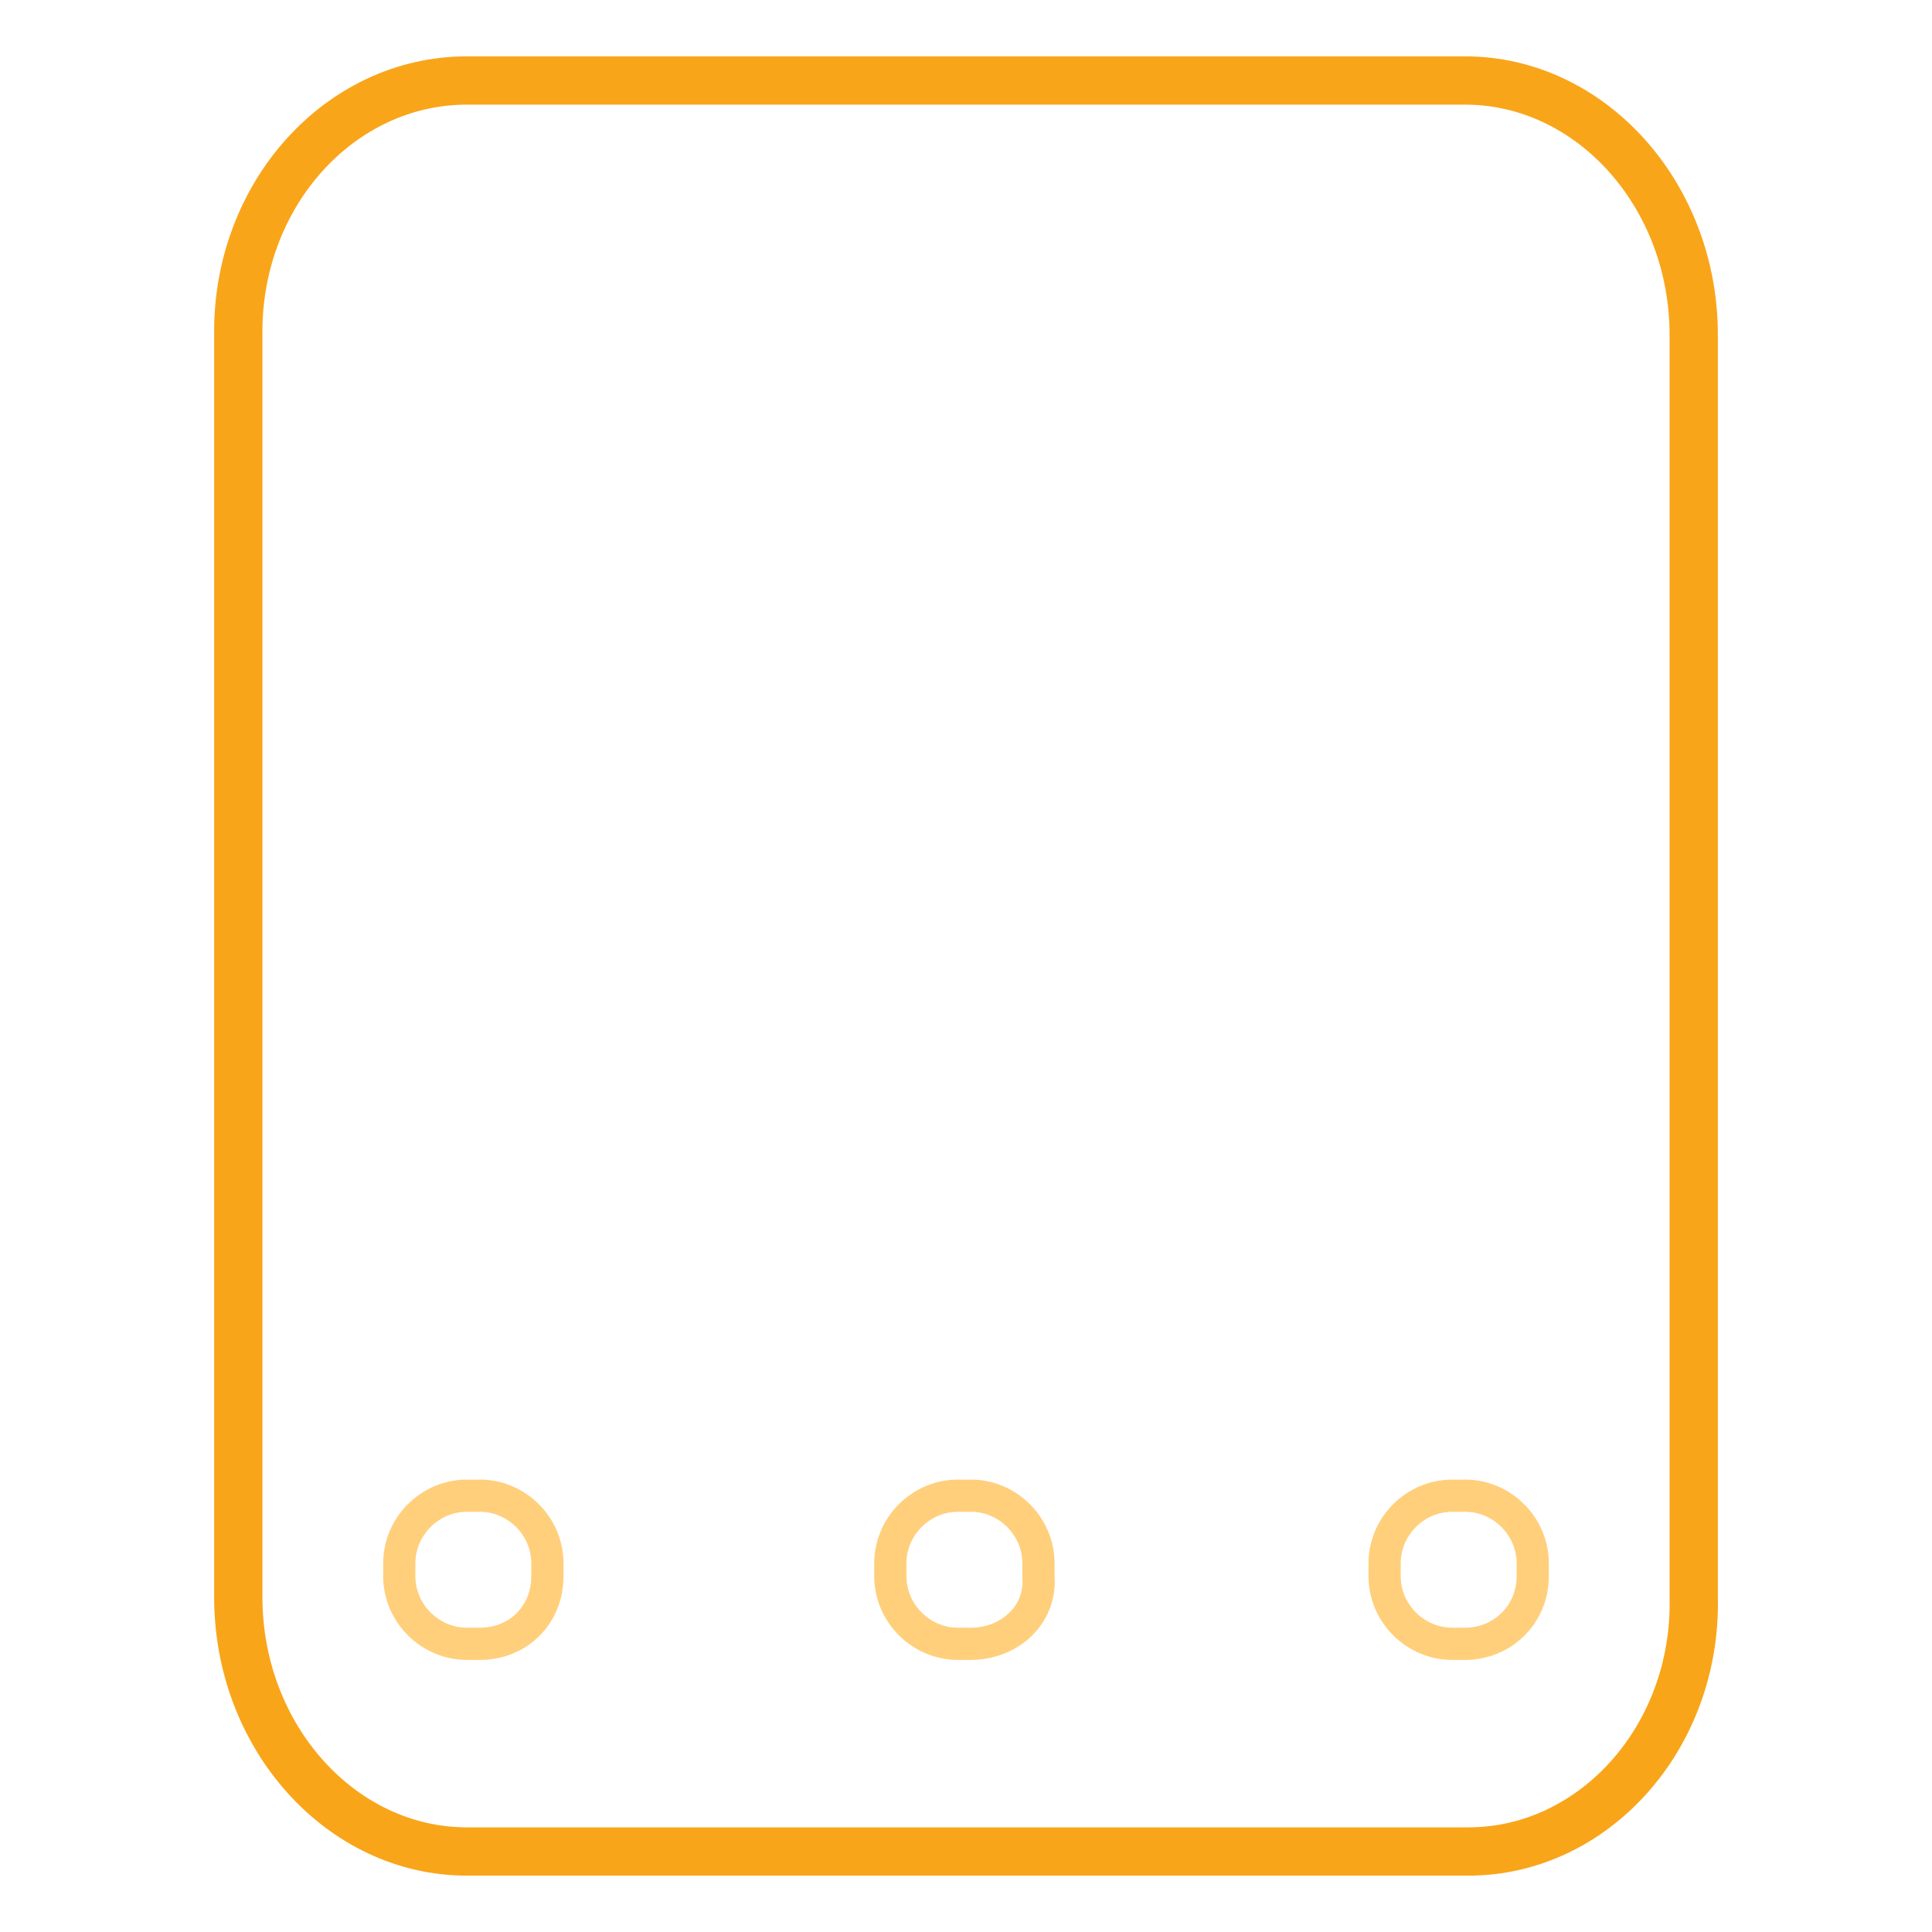 <?xml version="1.0" encoding="utf-8"?>
<!-- Generator: Adobe Illustrator 27.1.1, SVG Export Plug-In . SVG Version: 6.00 Build 0)  -->
<svg version="1.1" id="Layer_1" xmlns="http://www.w3.org/2000/svg" xmlns:xlink="http://www.w3.org/1999/xlink" x="0px" y="0px"
	 viewBox="0 0 120 120" style="enable-background:new 0 0 120 120;" xml:space="preserve">
<style type="text/css">
	.st0{fill:none;stroke:#F9A51A;stroke-width:3;stroke-miterlimit:10;}
	.st1{fill:none;stroke:#FFCF7B;stroke-width:2;stroke-linecap:round;stroke-linejoin:round;stroke-miterlimit:10;}
</style>
<g>
	<path class="st0" d="M91.2,115H29c-7.8,0-14.2-7.1-14.2-15.8V20.8C14.7,12.1,21.1,5,29,5H91c7.8,0,14.2,7.1,14.2,15.8v78.4
		C105.4,107.9,99,115,91.2,115z"/>
	<g>
		<path class="st1" d="M29.8,102.1H29c-2.3,0-4.2-1.9-4.2-4.2v-0.8c0-2.3,1.9-4.2,4.2-4.2h0.8c2.3,0,4.2,1.9,4.2,4.2v0.8
			C34,100.3,32.2,102.1,29.8,102.1z"/>
		<path class="st1" d="M60.3,102.1h-0.8c-2.3,0-4.2-1.9-4.2-4.2v-0.8c0-2.3,1.9-4.2,4.2-4.2h0.8c2.3,0,4.2,1.9,4.2,4.2v0.8
			C64.7,100.3,62.7,102.1,60.3,102.1z"/>
		<path class="st1" d="M91,102.1h-0.8c-2.3,0-4.2-1.9-4.2-4.2v-0.8c0-2.3,1.9-4.2,4.2-4.2H91c2.3,0,4.2,1.9,4.2,4.2v0.8
			C95.2,100.3,93.3,102.1,91,102.1z"/>
	</g>
</g>
</svg>
